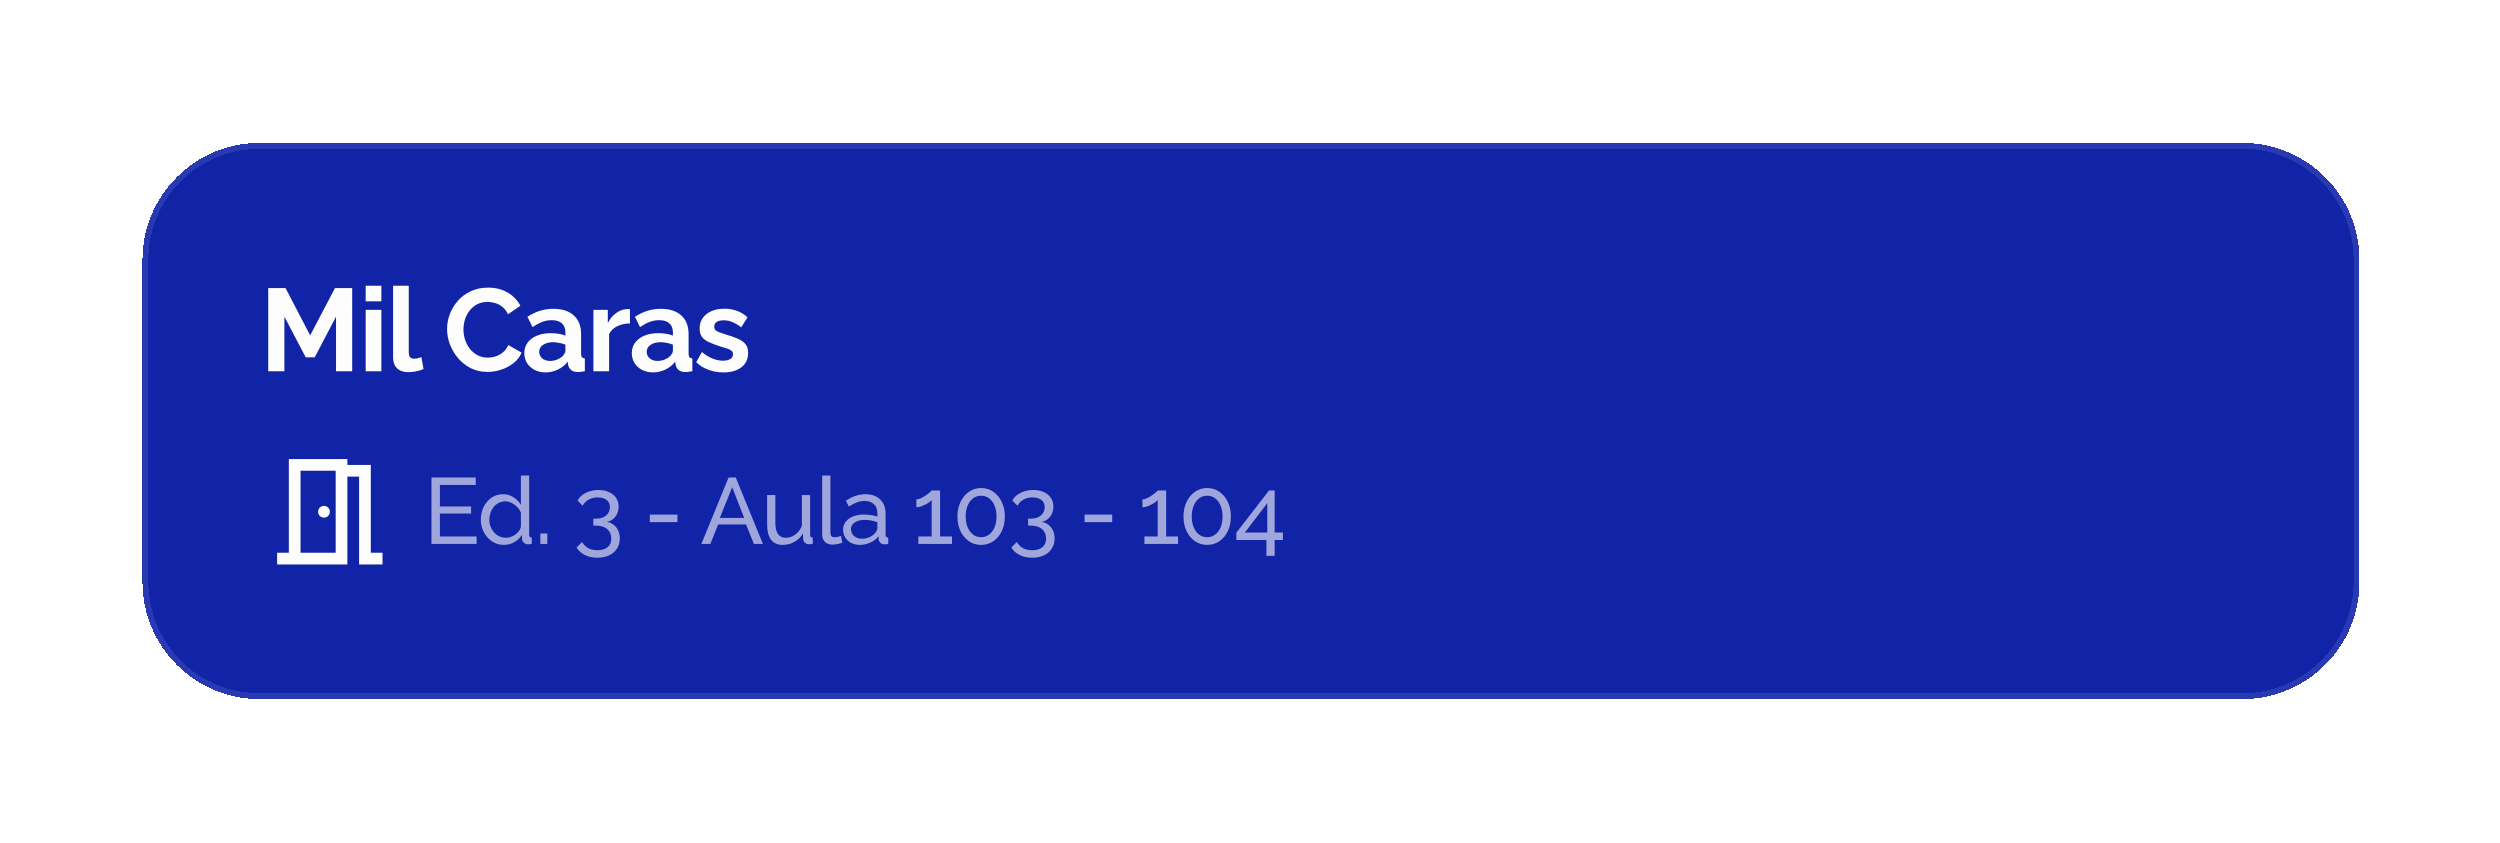 <svg width="427" height="144" viewBox="0 0 427 144" fill="none" xmlns="http://www.w3.org/2000/svg">
<g filter="url(#filter0_d_512_1899)">
<path d="M24.333 42.407C24.333 31.361 33.288 22.407 44.333 22.407H383C394.046 22.407 403 31.361 403 42.407V97.407C403 108.453 394.046 117.407 383 117.407H44.333C33.288 117.407 24.333 108.453 24.333 97.407V42.407Z" fill="#1124A8" shape-rendering="crispEdges"/>
<path d="M24.833 42.407C24.833 31.638 33.564 22.907 44.333 22.907H383C393.77 22.907 402.5 31.638 402.5 42.407V97.407C402.5 108.177 393.77 116.907 383 116.907H44.333C33.564 116.907 24.833 108.177 24.833 97.407V42.407Z" stroke="#FDFDFD" stroke-opacity="0.1" shape-rendering="crispEdges"/>
<path d="M57.393 61.407V52.087L53.753 59.027H52.213L48.573 52.087V61.407H45.813V47.207H48.773L52.973 55.287L57.213 47.207H60.153V61.407H57.393ZM62.458 61.407V50.927H65.138V61.407H62.458ZM62.458 49.467V46.807H65.138V49.467H62.458ZM67.136 46.807H69.816V58.047C69.816 58.527 69.896 58.854 70.056 59.027C70.216 59.187 70.436 59.267 70.716 59.267C70.929 59.267 71.149 59.241 71.376 59.187C71.602 59.134 71.802 59.067 71.976 58.987L72.336 61.027C71.976 61.201 71.556 61.334 71.076 61.427C70.596 61.521 70.162 61.567 69.776 61.567C68.936 61.567 68.282 61.347 67.816 60.907C67.362 60.454 67.136 59.814 67.136 58.987V46.807ZM76.361 54.207C76.361 53.341 76.514 52.494 76.821 51.667C77.141 50.827 77.601 50.067 78.201 49.387C78.801 48.694 79.534 48.147 80.401 47.747C81.268 47.334 82.254 47.127 83.361 47.127C84.668 47.127 85.794 47.414 86.741 47.987C87.701 48.561 88.415 49.307 88.881 50.227L86.761 51.687C86.521 51.154 86.208 50.734 85.821 50.427C85.434 50.107 85.021 49.887 84.581 49.767C84.141 49.634 83.708 49.567 83.281 49.567C82.588 49.567 81.981 49.707 81.461 49.987C80.954 50.267 80.528 50.634 80.181 51.087C79.835 51.541 79.575 52.047 79.401 52.607C79.241 53.167 79.161 53.727 79.161 54.287C79.161 54.914 79.261 55.521 79.461 56.107C79.661 56.681 79.941 57.194 80.301 57.647C80.674 58.087 81.115 58.441 81.621 58.707C82.141 58.961 82.708 59.087 83.321 59.087C83.761 59.087 84.208 59.014 84.661 58.867C85.115 58.721 85.534 58.487 85.921 58.167C86.308 57.847 86.608 57.434 86.821 56.927L89.081 58.227C88.801 58.934 88.341 59.534 87.701 60.027C87.075 60.521 86.368 60.894 85.581 61.147C84.794 61.401 84.014 61.527 83.241 61.527C82.228 61.527 81.301 61.321 80.461 60.907C79.621 60.481 78.894 59.921 78.281 59.227C77.681 58.521 77.208 57.734 76.861 56.867C76.528 55.987 76.361 55.101 76.361 54.207ZM89.552 58.307C89.552 57.627 89.739 57.034 90.112 56.527C90.499 56.007 91.032 55.607 91.712 55.327C92.392 55.047 93.172 54.907 94.052 54.907C94.492 54.907 94.939 54.941 95.392 55.007C95.846 55.074 96.239 55.181 96.572 55.327V54.767C96.572 54.101 96.372 53.587 95.972 53.227C95.585 52.867 95.005 52.687 94.232 52.687C93.659 52.687 93.112 52.787 92.592 52.987C92.072 53.187 91.525 53.481 90.952 53.867L90.092 52.107C90.785 51.654 91.492 51.314 92.212 51.087C92.945 50.861 93.712 50.747 94.512 50.747C96.005 50.747 97.165 51.121 97.992 51.867C98.832 52.614 99.252 53.681 99.252 55.067V58.407C99.252 58.687 99.299 58.887 99.392 59.007C99.499 59.127 99.665 59.201 99.892 59.227V61.407C99.652 61.447 99.432 61.481 99.232 61.507C99.046 61.534 98.885 61.547 98.752 61.547C98.219 61.547 97.812 61.427 97.532 61.187C97.266 60.947 97.099 60.654 97.032 60.307L96.972 59.767C96.519 60.354 95.952 60.807 95.272 61.127C94.592 61.447 93.899 61.607 93.192 61.607C92.499 61.607 91.872 61.467 91.312 61.187C90.766 60.894 90.332 60.501 90.012 60.007C89.706 59.501 89.552 58.934 89.552 58.307ZM96.072 58.847C96.219 58.687 96.339 58.527 96.432 58.367C96.525 58.207 96.572 58.061 96.572 57.927V56.867C96.252 56.734 95.906 56.634 95.532 56.567C95.159 56.487 94.805 56.447 94.472 56.447C93.779 56.447 93.206 56.601 92.752 56.907C92.312 57.201 92.092 57.594 92.092 58.087C92.092 58.354 92.165 58.607 92.312 58.847C92.459 59.087 92.672 59.281 92.952 59.427C93.232 59.574 93.566 59.647 93.952 59.647C94.352 59.647 94.746 59.574 95.132 59.427C95.519 59.267 95.832 59.074 96.072 58.847ZM107.596 53.247C106.783 53.247 106.056 53.407 105.416 53.727C104.776 54.034 104.316 54.481 104.036 55.067V61.407H101.356V50.927H103.816V53.167C104.19 52.447 104.663 51.881 105.236 51.467C105.81 51.054 106.416 50.827 107.056 50.787C107.203 50.787 107.316 50.787 107.396 50.787C107.476 50.787 107.543 50.794 107.596 50.807V53.247ZM107.912 58.307C107.912 57.627 108.099 57.034 108.472 56.527C108.859 56.007 109.392 55.607 110.072 55.327C110.752 55.047 111.532 54.907 112.412 54.907C112.852 54.907 113.299 54.941 113.752 55.007C114.206 55.074 114.599 55.181 114.932 55.327V54.767C114.932 54.101 114.732 53.587 114.332 53.227C113.946 52.867 113.366 52.687 112.592 52.687C112.019 52.687 111.472 52.787 110.952 52.987C110.432 53.187 109.886 53.481 109.312 53.867L108.452 52.107C109.146 51.654 109.852 51.314 110.572 51.087C111.306 50.861 112.072 50.747 112.872 50.747C114.366 50.747 115.526 51.121 116.352 51.867C117.192 52.614 117.612 53.681 117.612 55.067V58.407C117.612 58.687 117.659 58.887 117.752 59.007C117.859 59.127 118.026 59.201 118.252 59.227V61.407C118.012 61.447 117.792 61.481 117.592 61.507C117.406 61.534 117.246 61.547 117.112 61.547C116.579 61.547 116.172 61.427 115.892 61.187C115.626 60.947 115.459 60.654 115.392 60.307L115.332 59.767C114.879 60.354 114.312 60.807 113.632 61.127C112.952 61.447 112.259 61.607 111.552 61.607C110.859 61.607 110.232 61.467 109.672 61.187C109.126 60.894 108.692 60.501 108.372 60.007C108.066 59.501 107.912 58.934 107.912 58.307ZM114.432 58.847C114.579 58.687 114.699 58.527 114.792 58.367C114.886 58.207 114.932 58.061 114.932 57.927V56.867C114.612 56.734 114.266 56.634 113.892 56.567C113.519 56.487 113.166 56.447 112.832 56.447C112.139 56.447 111.566 56.601 111.112 56.907C110.672 57.201 110.452 57.594 110.452 58.087C110.452 58.354 110.526 58.607 110.672 58.847C110.819 59.087 111.032 59.281 111.312 59.427C111.592 59.574 111.926 59.647 112.312 59.647C112.712 59.647 113.106 59.574 113.492 59.427C113.879 59.267 114.192 59.074 114.432 58.847ZM123.577 61.607C122.683 61.607 121.83 61.461 121.017 61.167C120.203 60.874 119.503 60.441 118.917 59.867L119.877 58.127C120.503 58.634 121.117 59.007 121.717 59.247C122.33 59.487 122.917 59.607 123.477 59.607C123.997 59.607 124.41 59.514 124.717 59.327C125.037 59.141 125.197 58.861 125.197 58.487C125.197 58.234 125.11 58.041 124.937 57.907C124.763 57.761 124.51 57.634 124.177 57.527C123.857 57.421 123.463 57.301 122.997 57.167C122.223 56.914 121.577 56.667 121.057 56.427C120.537 56.187 120.143 55.887 119.877 55.527C119.623 55.154 119.497 54.681 119.497 54.107C119.497 53.414 119.67 52.821 120.017 52.327C120.377 51.821 120.87 51.427 121.497 51.147C122.137 50.867 122.883 50.727 123.737 50.727C124.483 50.727 125.19 50.847 125.857 51.087C126.523 51.314 127.13 51.687 127.677 52.207L126.597 53.907C126.063 53.494 125.557 53.194 125.077 53.007C124.597 52.807 124.11 52.707 123.617 52.707C123.337 52.707 123.07 52.741 122.817 52.807C122.577 52.874 122.377 52.987 122.217 53.147C122.07 53.294 121.997 53.507 121.997 53.787C121.997 54.041 122.063 54.241 122.197 54.387C122.343 54.521 122.557 54.641 122.837 54.747C123.13 54.854 123.483 54.974 123.897 55.107C124.737 55.347 125.443 55.594 126.017 55.847C126.603 56.101 127.043 56.414 127.337 56.787C127.63 57.147 127.777 57.647 127.777 58.287C127.777 59.327 127.397 60.141 126.637 60.727C125.877 61.314 124.857 61.607 123.577 61.607Z" fill="#FDFDFD"/>
<mask id="mask0_512_1899" style="mask-type:alpha" maskUnits="userSpaceOnUse" x="44" y="73" width="25" height="25">
<rect x="44.333" y="73.407" width="24" height="24" fill="#D9D9D9"/>
</mask>
<g mask="url(#mask0_512_1899)">
<path d="M47.333 94.407V92.407H49.333V76.407H59.333V77.407H63.333V92.407H65.333V94.407H61.333V79.407H59.333V94.407H47.333ZM55.333 86.407C55.617 86.407 55.854 86.311 56.046 86.12C56.237 85.928 56.333 85.691 56.333 85.407C56.333 85.124 56.237 84.886 56.046 84.695C55.854 84.503 55.617 84.407 55.333 84.407C55.05 84.407 54.812 84.503 54.621 84.695C54.429 84.886 54.333 85.124 54.333 85.407C54.333 85.691 54.429 85.928 54.621 86.12C54.812 86.311 55.05 86.407 55.333 86.407ZM51.333 92.407H57.333V78.407H51.333V92.407Z" fill="#FDFDFD"/>
</g>
<path d="M81.405 89.627V90.907H73.693V79.547H81.261V80.827H75.133V84.507H80.461V85.707H75.133V89.627H81.405ZM82.121 86.747C82.121 85.958 82.281 85.238 82.601 84.587C82.932 83.926 83.38 83.398 83.945 83.003C84.521 82.609 85.177 82.411 85.913 82.411C86.585 82.411 87.188 82.587 87.721 82.939C88.254 83.291 88.67 83.718 88.969 84.219V79.227H90.377V89.307C90.377 89.478 90.409 89.606 90.473 89.691C90.548 89.766 90.665 89.809 90.825 89.819V90.907C90.558 90.95 90.35 90.971 90.201 90.971C89.924 90.971 89.678 90.875 89.465 90.683C89.262 90.491 89.161 90.278 89.161 90.043V89.339C88.83 89.873 88.388 90.294 87.833 90.603C87.278 90.913 86.702 91.067 86.105 91.067C85.529 91.067 84.996 90.955 84.505 90.731C84.025 90.497 83.604 90.177 83.241 89.771C82.889 89.366 82.612 88.907 82.409 88.395C82.217 87.873 82.121 87.323 82.121 86.747ZM88.969 87.979V85.579C88.841 85.217 88.633 84.891 88.345 84.603C88.057 84.305 87.732 84.07 87.369 83.899C87.017 83.718 86.665 83.627 86.313 83.627C85.897 83.627 85.518 83.718 85.177 83.899C84.846 84.07 84.558 84.305 84.313 84.603C84.078 84.891 83.897 85.222 83.769 85.595C83.641 85.969 83.577 86.358 83.577 86.763C83.577 87.179 83.646 87.574 83.785 87.947C83.934 88.321 84.137 88.651 84.393 88.939C84.66 89.227 84.964 89.451 85.305 89.611C85.657 89.771 86.036 89.851 86.441 89.851C86.697 89.851 86.958 89.803 87.225 89.707C87.502 89.611 87.764 89.478 88.009 89.307C88.254 89.137 88.462 88.939 88.633 88.715C88.804 88.481 88.916 88.235 88.969 87.979ZM92.296 90.907V89.115H93.48V90.907H92.296ZM103.641 87.131C104.099 87.206 104.494 87.377 104.825 87.643C105.155 87.899 105.411 88.23 105.593 88.635C105.774 89.03 105.865 89.478 105.865 89.979C105.865 90.63 105.705 91.201 105.385 91.691C105.075 92.193 104.633 92.577 104.057 92.843C103.481 93.121 102.809 93.259 102.041 93.259C101.23 93.259 100.515 93.105 99.897 92.795C99.289 92.497 98.814 92.07 98.473 91.515L99.417 90.571C99.662 90.998 99.993 91.339 100.409 91.595C100.835 91.851 101.379 91.979 102.041 91.979C102.777 91.979 103.353 91.809 103.769 91.467C104.195 91.137 104.409 90.641 104.409 89.979C104.409 89.307 104.179 88.774 103.721 88.379C103.273 87.974 102.617 87.771 101.753 87.771H101.337V86.587H101.785C102.553 86.587 103.139 86.401 103.545 86.027C103.961 85.654 104.169 85.19 104.169 84.635C104.169 84.251 104.078 83.937 103.897 83.691C103.715 83.446 103.47 83.265 103.161 83.147C102.851 83.019 102.494 82.955 102.089 82.955C101.502 82.955 100.985 83.083 100.537 83.339C100.099 83.585 99.758 83.931 99.513 84.379L98.649 83.483C98.841 83.121 99.113 82.806 99.465 82.539C99.827 82.273 100.243 82.065 100.713 81.915C101.193 81.766 101.699 81.691 102.233 81.691C102.905 81.691 103.497 81.809 104.009 82.043C104.531 82.278 104.937 82.609 105.225 83.035C105.513 83.462 105.657 83.963 105.657 84.539C105.657 84.955 105.577 85.35 105.417 85.723C105.257 86.086 105.022 86.395 104.713 86.651C104.414 86.897 104.057 87.057 103.641 87.131ZM110.984 87.179V85.899H115.704V87.179H110.984ZM124.449 79.547H125.665L130.305 90.907H128.769L127.425 87.579H122.657L121.329 90.907H119.793L124.449 79.547ZM127.105 86.459L125.057 81.211L122.945 86.459H127.105ZM131.025 87.563V82.555H132.433V87.291C132.433 88.145 132.582 88.785 132.881 89.211C133.18 89.638 133.622 89.851 134.209 89.851C134.593 89.851 134.961 89.771 135.313 89.611C135.676 89.441 136.001 89.201 136.289 88.891C136.577 88.582 136.801 88.214 136.961 87.787V82.555H138.369V89.307C138.369 89.478 138.401 89.606 138.465 89.691C138.54 89.766 138.657 89.809 138.817 89.819V90.907C138.657 90.929 138.529 90.939 138.433 90.939C138.348 90.95 138.262 90.955 138.177 90.955C137.91 90.955 137.681 90.875 137.489 90.715C137.297 90.545 137.196 90.337 137.185 90.091L137.153 89.115C136.79 89.734 136.3 90.214 135.681 90.555C135.073 90.897 134.406 91.067 133.681 91.067C132.806 91.067 132.145 90.774 131.697 90.187C131.249 89.59 131.025 88.715 131.025 87.563ZM140.426 79.227H141.834V88.747C141.834 89.206 141.898 89.489 142.026 89.595C142.154 89.702 142.309 89.755 142.49 89.755C142.714 89.755 142.928 89.734 143.13 89.691C143.333 89.638 143.504 89.585 143.642 89.531L143.866 90.683C143.632 90.779 143.354 90.859 143.034 90.923C142.714 90.987 142.432 91.019 142.186 91.019C141.642 91.019 141.21 90.865 140.89 90.555C140.581 90.246 140.426 89.814 140.426 89.259V79.227ZM143.997 88.491C143.997 87.958 144.146 87.499 144.445 87.115C144.754 86.721 145.175 86.417 145.709 86.203C146.242 85.99 146.861 85.883 147.565 85.883C147.938 85.883 148.333 85.915 148.749 85.979C149.165 86.033 149.533 86.118 149.853 86.235V85.627C149.853 84.987 149.661 84.486 149.277 84.123C148.893 83.75 148.349 83.563 147.645 83.563C147.186 83.563 146.743 83.649 146.317 83.819C145.901 83.979 145.458 84.214 144.989 84.523L144.477 83.531C145.021 83.158 145.565 82.881 146.109 82.699C146.653 82.507 147.218 82.411 147.805 82.411C148.871 82.411 149.714 82.71 150.333 83.307C150.951 83.894 151.261 84.715 151.261 85.771V89.307C151.261 89.478 151.293 89.606 151.357 89.691C151.431 89.766 151.549 89.809 151.709 89.819V90.907C151.57 90.929 151.447 90.945 151.341 90.955C151.245 90.966 151.165 90.971 151.101 90.971C150.77 90.971 150.519 90.881 150.349 90.699C150.189 90.518 150.098 90.326 150.077 90.123L150.045 89.595C149.682 90.065 149.207 90.427 148.621 90.683C148.034 90.939 147.453 91.067 146.877 91.067C146.322 91.067 145.826 90.955 145.389 90.731C144.951 90.497 144.61 90.187 144.365 89.803C144.119 89.409 143.997 88.971 143.997 88.491ZM149.437 89.083C149.565 88.934 149.666 88.785 149.741 88.635C149.815 88.475 149.853 88.342 149.853 88.235V87.195C149.522 87.067 149.175 86.971 148.813 86.907C148.45 86.833 148.093 86.795 147.741 86.795C147.026 86.795 146.445 86.939 145.997 87.227C145.559 87.505 145.341 87.889 145.341 88.379C145.341 88.646 145.41 88.907 145.549 89.163C145.698 89.409 145.911 89.611 146.189 89.771C146.477 89.931 146.829 90.011 147.245 90.011C147.682 90.011 148.098 89.926 148.493 89.755C148.887 89.574 149.202 89.35 149.437 89.083ZM162.599 89.627V90.907H156.855V89.627H159.127V83.387C159.031 83.515 158.881 83.654 158.679 83.803C158.476 83.942 158.247 84.075 157.991 84.203C157.735 84.331 157.479 84.438 157.223 84.523C156.967 84.598 156.732 84.635 156.519 84.635V83.291C156.753 83.291 157.009 83.227 157.287 83.099C157.575 82.961 157.852 82.801 158.119 82.619C158.385 82.438 158.609 82.267 158.791 82.107C158.983 81.947 159.095 81.835 159.127 81.771H160.567V89.627H162.599ZM171.626 86.219C171.626 87.158 171.45 87.995 171.098 88.731C170.746 89.457 170.266 90.027 169.658 90.443C169.05 90.859 168.357 91.067 167.578 91.067C166.799 91.067 166.106 90.859 165.498 90.443C164.89 90.027 164.41 89.457 164.058 88.731C163.706 87.995 163.53 87.158 163.53 86.219C163.53 85.281 163.706 84.449 164.058 83.723C164.41 82.987 164.89 82.411 165.498 81.995C166.106 81.569 166.799 81.355 167.578 81.355C168.357 81.355 169.05 81.569 169.658 81.995C170.266 82.411 170.746 82.987 171.098 83.723C171.45 84.449 171.626 85.281 171.626 86.219ZM170.202 86.219C170.202 85.515 170.09 84.897 169.866 84.363C169.642 83.83 169.333 83.414 168.938 83.115C168.543 82.817 168.09 82.667 167.578 82.667C167.055 82.667 166.597 82.817 166.202 83.115C165.807 83.414 165.498 83.83 165.274 84.363C165.05 84.897 164.938 85.515 164.938 86.219C164.938 86.923 165.05 87.542 165.274 88.075C165.498 88.598 165.807 89.009 166.202 89.307C166.597 89.606 167.055 89.755 167.578 89.755C168.09 89.755 168.543 89.606 168.938 89.307C169.333 89.009 169.642 88.598 169.866 88.075C170.09 87.542 170.202 86.923 170.202 86.219ZM177.902 87.131C178.361 87.206 178.755 87.377 179.086 87.643C179.417 87.899 179.673 88.23 179.854 88.635C180.035 89.03 180.126 89.478 180.126 89.979C180.126 90.63 179.966 91.201 179.646 91.691C179.337 92.193 178.894 92.577 178.318 92.843C177.742 93.121 177.07 93.259 176.302 93.259C175.491 93.259 174.777 93.105 174.158 92.795C173.55 92.497 173.075 92.07 172.734 91.515L173.678 90.571C173.923 90.998 174.254 91.339 174.67 91.595C175.097 91.851 175.641 91.979 176.302 91.979C177.038 91.979 177.614 91.809 178.03 91.467C178.457 91.137 178.67 90.641 178.67 89.979C178.67 89.307 178.441 88.774 177.982 88.379C177.534 87.974 176.878 87.771 176.014 87.771H175.598V86.587H176.046C176.814 86.587 177.401 86.401 177.806 86.027C178.222 85.654 178.43 85.19 178.43 84.635C178.43 84.251 178.339 83.937 178.158 83.691C177.977 83.446 177.731 83.265 177.422 83.147C177.113 83.019 176.755 82.955 176.35 82.955C175.763 82.955 175.246 83.083 174.798 83.339C174.361 83.585 174.019 83.931 173.774 84.379L172.91 83.483C173.102 83.121 173.374 82.806 173.726 82.539C174.089 82.273 174.505 82.065 174.974 81.915C175.454 81.766 175.961 81.691 176.494 81.691C177.166 81.691 177.758 81.809 178.27 82.043C178.793 82.278 179.198 82.609 179.486 83.035C179.774 83.462 179.918 83.963 179.918 84.539C179.918 84.955 179.838 85.35 179.678 85.723C179.518 86.086 179.283 86.395 178.974 86.651C178.675 86.897 178.318 87.057 177.902 87.131ZM185.245 87.179V85.899H189.965V87.179H185.245ZM201.21 89.627V90.907H195.466V89.627H197.738V83.387C197.642 83.515 197.493 83.654 197.29 83.803C197.087 83.942 196.858 84.075 196.602 84.203C196.346 84.331 196.09 84.438 195.834 84.523C195.578 84.598 195.343 84.635 195.13 84.635V83.291C195.365 83.291 195.621 83.227 195.898 83.099C196.186 82.961 196.463 82.801 196.73 82.619C196.997 82.438 197.221 82.267 197.402 82.107C197.594 81.947 197.706 81.835 197.738 81.771H199.178V89.627H201.21ZM210.237 86.219C210.237 87.158 210.061 87.995 209.709 88.731C209.357 89.457 208.877 90.027 208.269 90.443C207.661 90.859 206.968 91.067 206.189 91.067C205.41 91.067 204.717 90.859 204.109 90.443C203.501 90.027 203.021 89.457 202.669 88.731C202.317 87.995 202.141 87.158 202.141 86.219C202.141 85.281 202.317 84.449 202.669 83.723C203.021 82.987 203.501 82.411 204.109 81.995C204.717 81.569 205.41 81.355 206.189 81.355C206.968 81.355 207.661 81.569 208.269 81.995C208.877 82.411 209.357 82.987 209.709 83.723C210.061 84.449 210.237 85.281 210.237 86.219ZM208.813 86.219C208.813 85.515 208.701 84.897 208.477 84.363C208.253 83.83 207.944 83.414 207.549 83.115C207.154 82.817 206.701 82.667 206.189 82.667C205.666 82.667 205.208 82.817 204.813 83.115C204.418 83.414 204.109 83.83 203.885 84.363C203.661 84.897 203.549 85.515 203.549 86.219C203.549 86.923 203.661 87.542 203.885 88.075C204.109 88.598 204.418 89.009 204.813 89.307C205.208 89.606 205.666 89.755 206.189 89.755C206.701 89.755 207.154 89.606 207.549 89.307C207.944 89.009 208.253 88.598 208.477 88.075C208.701 87.542 208.813 86.923 208.813 86.219ZM216.305 92.939V90.235H211.169V88.987L216.753 81.771H217.713V88.955H219.121V90.235H217.713V92.939H216.305ZM212.625 88.955H216.449V83.947L212.625 88.955Z" fill="#FDFDFD" fill-opacity="0.6"/>
</g>
<defs>
<filter id="filter0_d_512_1899" x="0.333" y="0.407" width="426.667" height="143" filterUnits="userSpaceOnUse" color-interpolation-filters="sRGB">
<feFlood flood-opacity="0" result="BackgroundImageFix"/>
<feColorMatrix in="SourceAlpha" type="matrix" values="0 0 0 0 0 0 0 0 0 0 0 0 0 0 0 0 0 0 127 0" result="hardAlpha"/>
<feOffset dy="2"/>
<feGaussianBlur stdDeviation="12"/>
<feComposite in2="hardAlpha" operator="out"/>
<feColorMatrix type="matrix" values="0 0 0 0 0 0 0 0 0 0 0 0 0 0 0 0 0 0 0.2 0"/>
<feBlend mode="normal" in2="BackgroundImageFix" result="effect1_dropShadow_512_1899"/>
<feBlend mode="normal" in="SourceGraphic" in2="effect1_dropShadow_512_1899" result="shape"/>
</filter>
</defs>
</svg>
